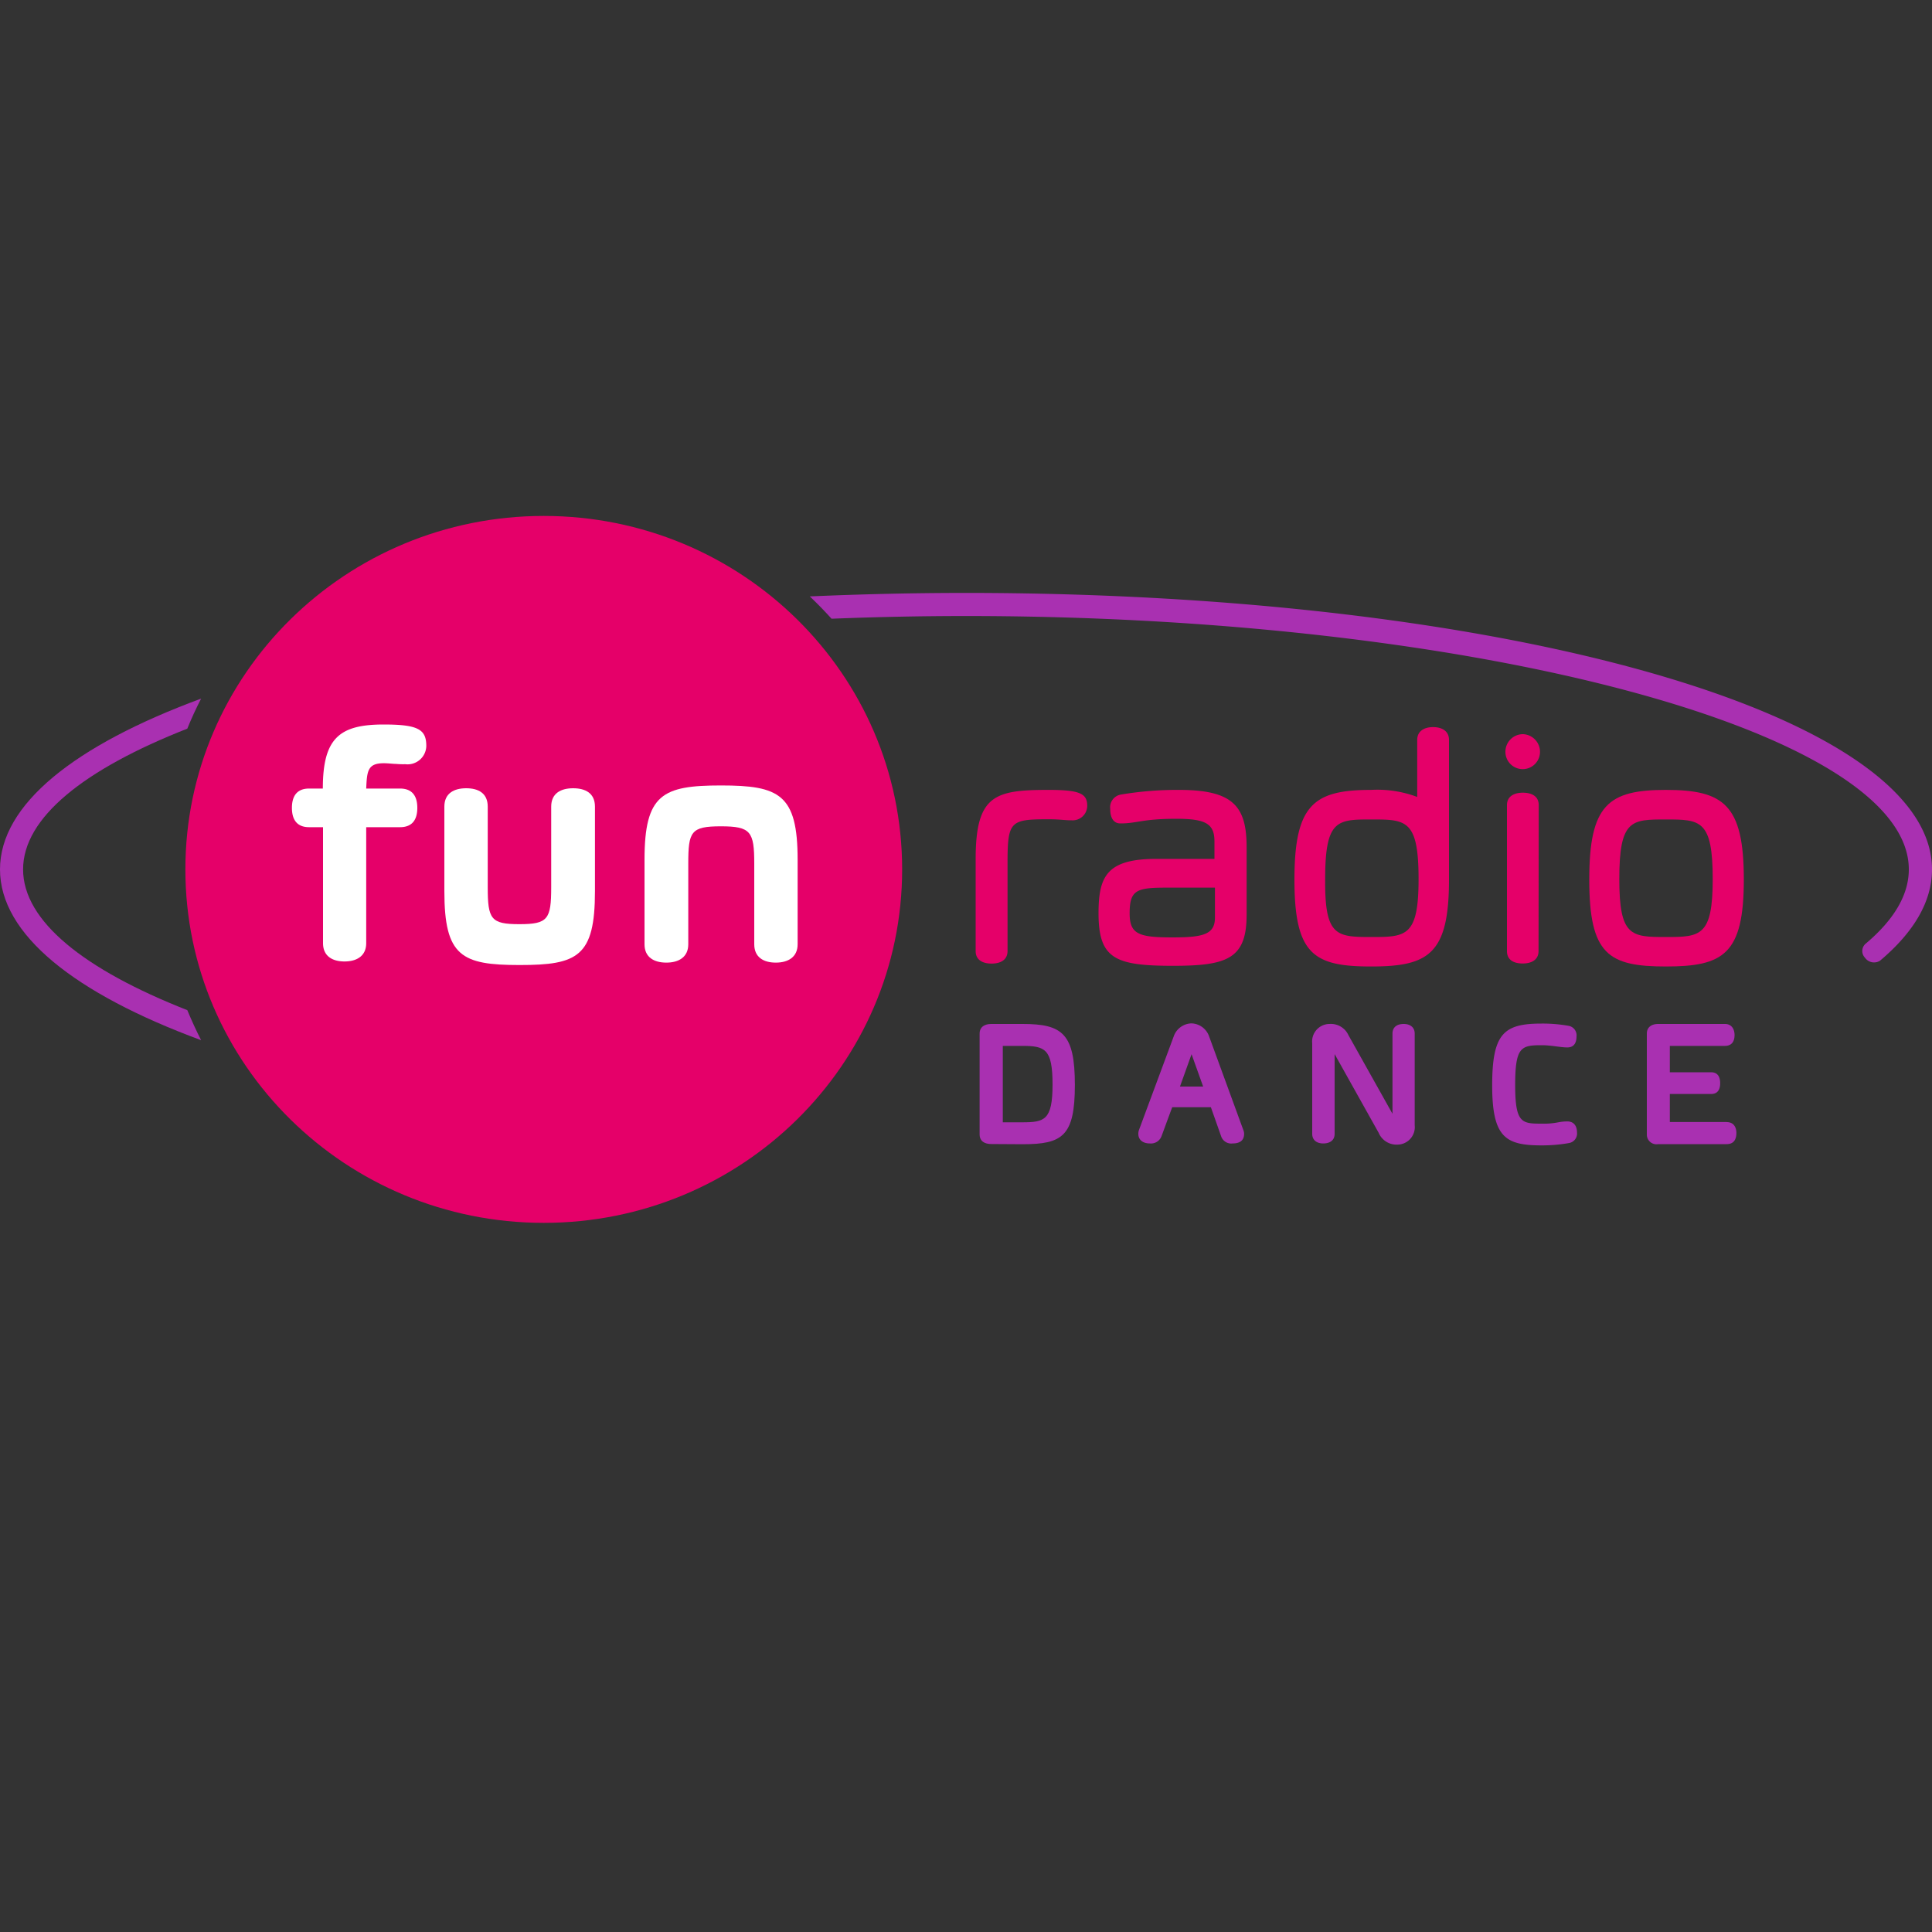 <svg xmlns="http://www.w3.org/2000/svg" viewBox="0 0 200 200"><rect x="0" y="0" width="200" height="200" fill="#333333" stroke="none"/><defs><style>.cls-1{fill:none;}.cls-2{fill:#a930b1;}.cls-3{fill:#e50069;}.cls-4{fill:#fff;}</style></defs><g id="Layer_2" data-name="Layer 2"><g id="Layer_8" data-name="Layer 8"><circle class="cls-1" cx="100" cy="100" r="100"/></g></g><g id="Layer_6" data-name="Layer 6"><path class="cls-2" d="M102.61,118.43c-.66,0-1.2-.28-1.2-1V107c0-.71.54-1,1.2-1h3.25c4.12,0,5.41,1,5.41,6.31s-1.29,6.14-5.41,6.14Zm1.2-2.25h2c2.31,0,3.15-.21,3.15-3.91s-.78-4-3.15-4h-2Z"/><path class="cls-2" d="M125.15,107.24l3.57,9.77a1,1,0,0,1,.07.36c0,.73-.49,1-1.2,1a1.1,1.1,0,0,1-1.18-.75l-1.06-3h-4c-.38,1-.74,2-1.11,3a1.17,1.17,0,0,1-1.2.75c-.68,0-1.2-.33-1.2-1a1.16,1.16,0,0,1,.08-.43l3.6-9.7a2,2,0,0,1,1.82-1.3A2,2,0,0,1,125.15,107.24Zm-3,5.24h2.4l-1.2-3.35Z"/><path class="cls-2" d="M139.59,107.16l4.56,8.14V107c0-.71.51-1,1.16-1s1.14.33,1.14,1v9.49a1.81,1.81,0,0,1-1.79,2,2,2,0,0,1-1.94-1.22l-4.56-8.15v8.25c0,.71-.53,1-1.18,1s-1.14-.33-1.14-1V108a1.81,1.81,0,0,1,1.79-2A2,2,0,0,1,139.59,107.16Z"/><path class="cls-2" d="M162.36,106.19a1,1,0,0,1,.84,1.11c0,.63-.25,1.13-.95,1.13s-1.66-.23-2.63-.23c-2.14,0-2.77.15-2.77,4.12s.69,4,2.77,4a7.68,7.68,0,0,0,1.7-.14,4.88,4.88,0,0,1,.93-.09c.71,0,1,.52,1,1.13a1,1,0,0,1-.84,1.11,15.9,15.9,0,0,1-2.82.24c-3.75,0-5.12-.83-5.12-6.21s1.2-6.4,5.12-6.4A15.32,15.32,0,0,1,162.36,106.19Z"/><path class="cls-2" d="M178.75,116.16c.69,0,1,.49,1,1.13s-.26,1.15-1,1.15h-7.09a1,1,0,0,1-1.18-1V107c0-.71.54-1,1.18-1h6.9c.69,0,1,.52,1,1.15s-.27,1.12-1,1.12h-5.7V111h4.26c.71,0,.95.49.95,1.13s-.24,1.12-.95,1.12h-4.26v2.9h5.89Z"/><path class="cls-3" d="M56.29,53.41c-20.49,0-37.1,16.38-37.1,36.59s16.61,36.59,37.1,36.59S93.39,110.21,93.39,90,76.78,53.41,56.29,53.41Z"/><path class="cls-2" d="M19.39,104.57c-10.68-4.2-17-9.22-17-14.57s6.31-10.37,17-14.57c.43-1.07.91-2.1,1.43-3.11C7.73,77.15,0,83.27,0,90s7.73,12.85,20.82,17.68C20.3,106.66,19.83,105.63,19.39,104.57Z"/><path class="cls-4" d="M57.06,91.85V83.5c0-1.38,1-1.9,2.27-1.9s2.26.51,2.26,1.9v8.75c0,6.78-1.79,7.65-7.8,7.65S46,99,46,92.25V83.5c0-1.38,1-1.9,2.26-1.9s2.23.51,2.23,1.9v8.35c0,3.31.33,3.82,3.28,3.82S57.06,95.16,57.06,91.85Z"/><path class="cls-4" d="M71.25,89.4v8.35c0,1.34-1,1.9-2.27,1.9s-2.26-.55-2.26-1.9V89c0-6.78,1.86-7.69,7.91-7.69s7.94.91,7.94,7.69v8.75c0,1.34-1,1.9-2.26,1.9s-2.23-.55-2.23-1.9V89.4c0-3.32-.36-3.86-3.46-3.86S71.25,86.08,71.25,89.4Z"/><path class="cls-3" d="M108.57,84.81c-4,0-4.27.18-4.27,4.56v9.09c0,.91-.73,1.29-1.65,1.29S101,99.38,101,98.46V88.93c0-6.65,2-7.16,7.55-7.16,3.21,0,4,.37,4,1.65a1.51,1.51,0,0,1-1.58,1.5C110.22,84.92,109.71,84.81,108.57,84.81Z"/><path class="cls-3" d="M114.93,83.75a1.34,1.34,0,0,1,1.12-1.5,35.21,35.21,0,0,1,6-.48c5.55,0,7,1.65,7,5.92v7c0,4.56-2,5.29-7.62,5.29-6,0-7.71-.73-7.71-5.44,0-3.84.87-5.63,6-5.63h6V87.1c0-1.83-.91-2.34-3.94-2.34-3.55,0-4.06.48-5.78.48C115.22,85.25,114.93,84.58,114.93,83.75Zm10.84,8.14H120.7c-3.06,0-3.76.26-3.76,2.66,0,2.16.94,2.49,4.45,2.49,3.21,0,4.38-.33,4.38-2.05Z"/><path class="cls-3" d="M150,91.05c0,7.73-2.12,9-8.07,9s-7.93-1.25-7.93-9,2-9.28,7.93-9.28a11.72,11.72,0,0,1,4.78.73V76.59c0-.91.73-1.32,1.64-1.32s1.65.4,1.65,1.32V91.05ZM142,97c3.57,0,4.85-.07,4.85-6,0-6.13-1.28-6.17-4.85-6.17s-4.82,0-4.82,6.17C137.13,96.93,138.33,97,142,97Z"/><path class="cls-3" d="M157.63,76a1.83,1.83,0,0,1,1.79,1.83,1.79,1.79,0,1,1-3.58,0A1.82,1.82,0,0,1,157.63,76Zm1.64,22.45c0,.91-.72,1.29-1.64,1.29S156,99.38,156,98.46V83.35c0-.91.73-1.29,1.65-1.29s1.64.37,1.64,1.29Z"/><path class="cls-3" d="M172.45,81.77c6,0,8.07,1.54,8.07,9.28s-2.12,9-8.07,9-7.93-1.25-7.93-9S166.5,81.77,172.45,81.77Zm0,15.23c3.58,0,4.85-.07,4.85-6,0-6.13-1.28-6.17-4.85-6.17s-4.82,0-4.82,6.17C167.63,96.93,168.84,97,172.45,97Z"/><path class="cls-4" d="M41,79.08c-.32,0-.8-.07-1.27-.07-1.67,0-1.74.8-1.82,2.62h3.5c1.31,0,1.79.83,1.79,2s-.48,2-1.79,2h-3.5v12c0,1.35-1,1.9-2.25,1.9s-2.22-.55-2.22-1.9v-12H32c-1.31,0-1.78-.84-1.78-2s.47-2,1.78-2h1.42c0-5.21,1.71-6.63,6.3-6.63,3.57,0,4.41.51,4.41,2.22a1.94,1.94,0,0,1-2.18,1.89A7.79,7.79,0,0,1,41,79.08Z"/><path class="cls-2" d="M100,61.38c-5.52,0-10.92.13-16.17.36q1.17,1.11,2.25,2.31c4.56-.18,9.21-.28,13.92-.28,52.91,0,97.6,12,97.6,26.23,0,2.65-1.55,5.22-4.42,7.65a1,1,0,0,0-.12,1.49,1.15,1.15,0,0,0,1.56.31C198.11,96.51,200,93.34,200,90,200,74,156.07,61.38,100,61.38Z"/></g></svg>